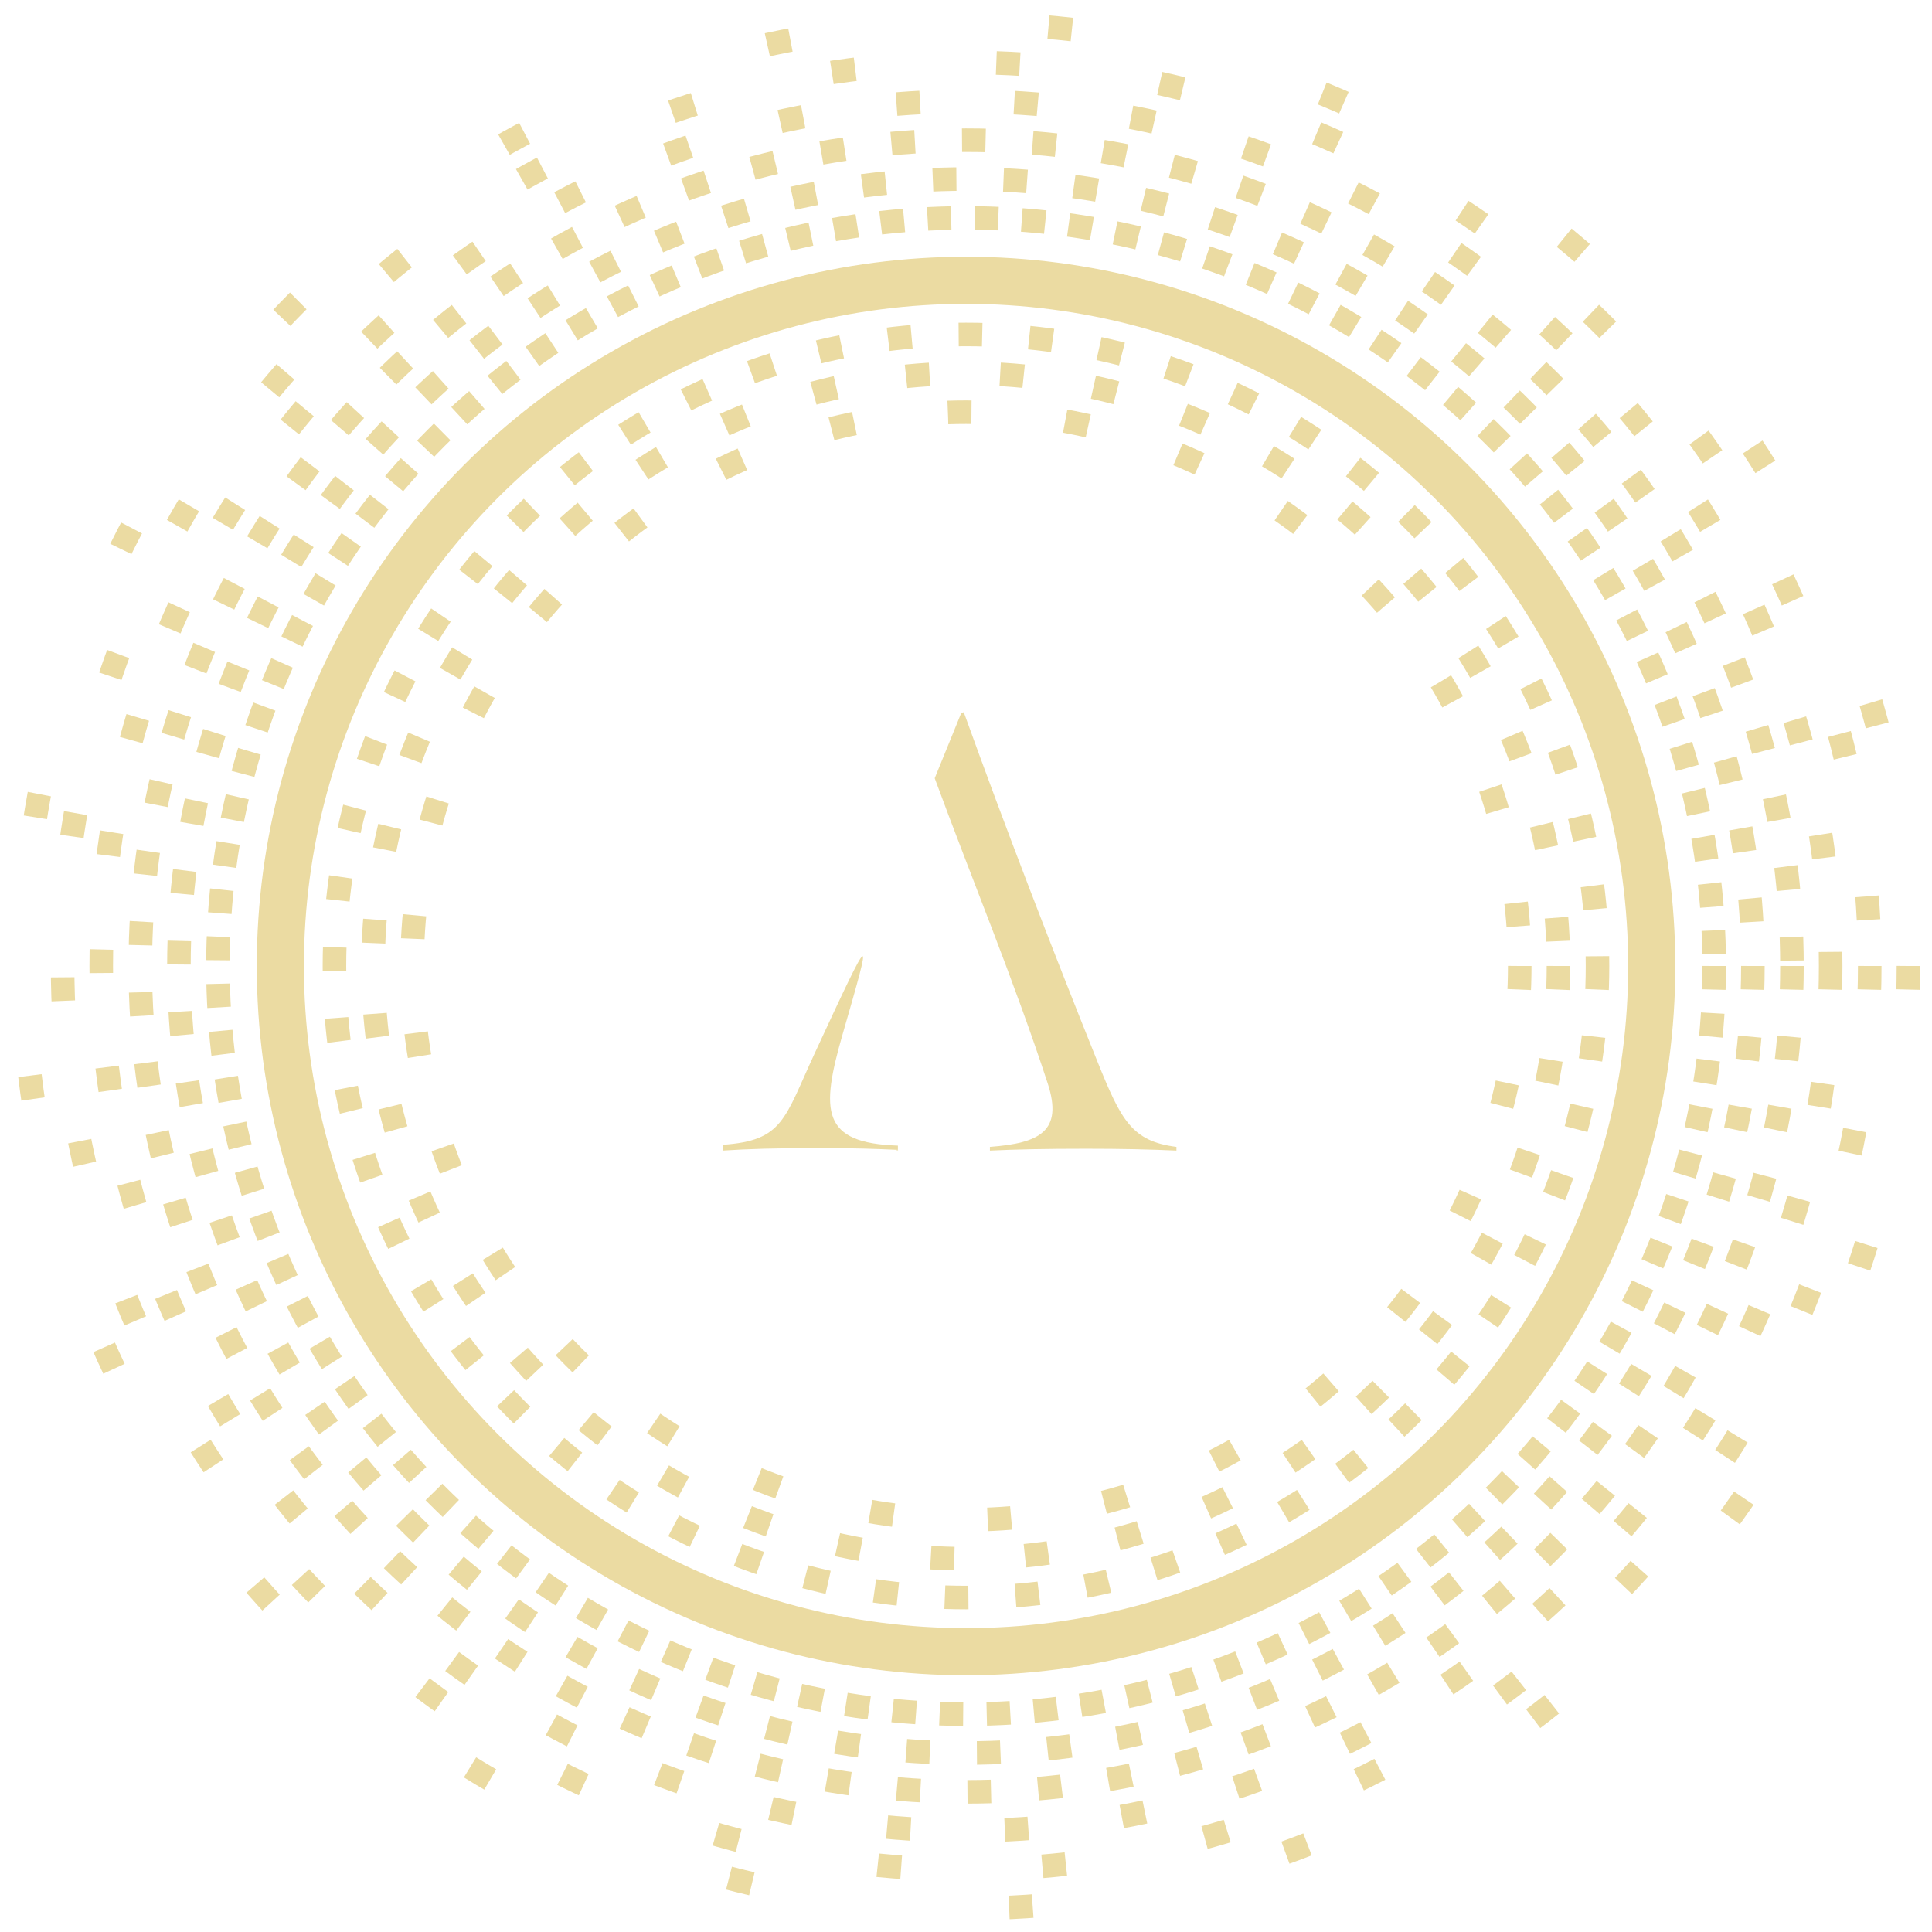 <svg width="82" height="82" viewBox="0 0 82 82" fill="none" xmlns="http://www.w3.org/2000/svg">
<circle cx="41.002" cy="41" r="29.103" stroke="#EBDBA2" stroke-width="2" stroke-linejoin="round"/>
<circle cx="41.003" cy="41.001" r="31.753" stroke="#EBDBA2" stroke-linejoin="round" stroke-dasharray="1 1"/>
<circle cx="40.999" cy="41" r="26.804" stroke="#EBDBA2" stroke-linejoin="round" stroke-dasharray="1 2"/>
<circle cx="40.991" cy="41.001" r="25.155" stroke="#EBDBA2" stroke-linejoin="round" stroke-dasharray="1 3"/>
<circle cx="40.997" cy="41" r="23.505" stroke="#EBDBA2" stroke-linejoin="round" stroke-dasharray="1 4"/>
<circle cx="40.996" cy="41.001" r="33.402" stroke="#EBDBA2" stroke-linejoin="round" stroke-dasharray="1 2"/>
<circle cx="41.005" cy="41.001" r="35.051" stroke="#EBDBA2" stroke-linejoin="round" stroke-dasharray="1 2"/>
<circle cx="40.998" cy="41" r="36.701" stroke="#EBDBA2" stroke-linejoin="round" stroke-dasharray="1 4"/>
<circle cx="41.007" cy="41.001" r="38.35" stroke="#EBDBA2" stroke-linejoin="round" stroke-dasharray="1 6"/>
<circle cx="41" cy="41" r="40" stroke="#EBDBA2" stroke-linejoin="round" stroke-dasharray="1 11"/>
<path d="M44.469 45.985C45.129 48.017 44.126 48.518 42.015 48.677V48.835C43.123 48.782 44.364 48.756 46.105 48.756C47.583 48.756 48.797 48.782 49.932 48.835V48.677C48.032 48.439 47.583 47.542 46.581 45.061C44.68 40.337 42.675 35.138 40.906 30.229L40.801 30.255C40.439 31.152 40.06 32.084 39.672 33.03C41.263 37.348 43.036 41.61 44.469 45.985Z" fill="#EBDBA2"/>
<path d="M34.563 44.739C33.288 47.493 33.238 48.411 30.688 48.587V48.834C31.744 48.764 32.887 48.728 34.818 48.728C36.355 48.728 37.237 48.766 38.038 48.8C38.338 48.812 37.802 48.825 38.11 48.834V48.623C34.867 48.517 34.818 47.175 35.765 43.891C37.045 39.455 37.107 39.243 34.563 44.739Z" fill="#EBDBA2"/>
</svg>
